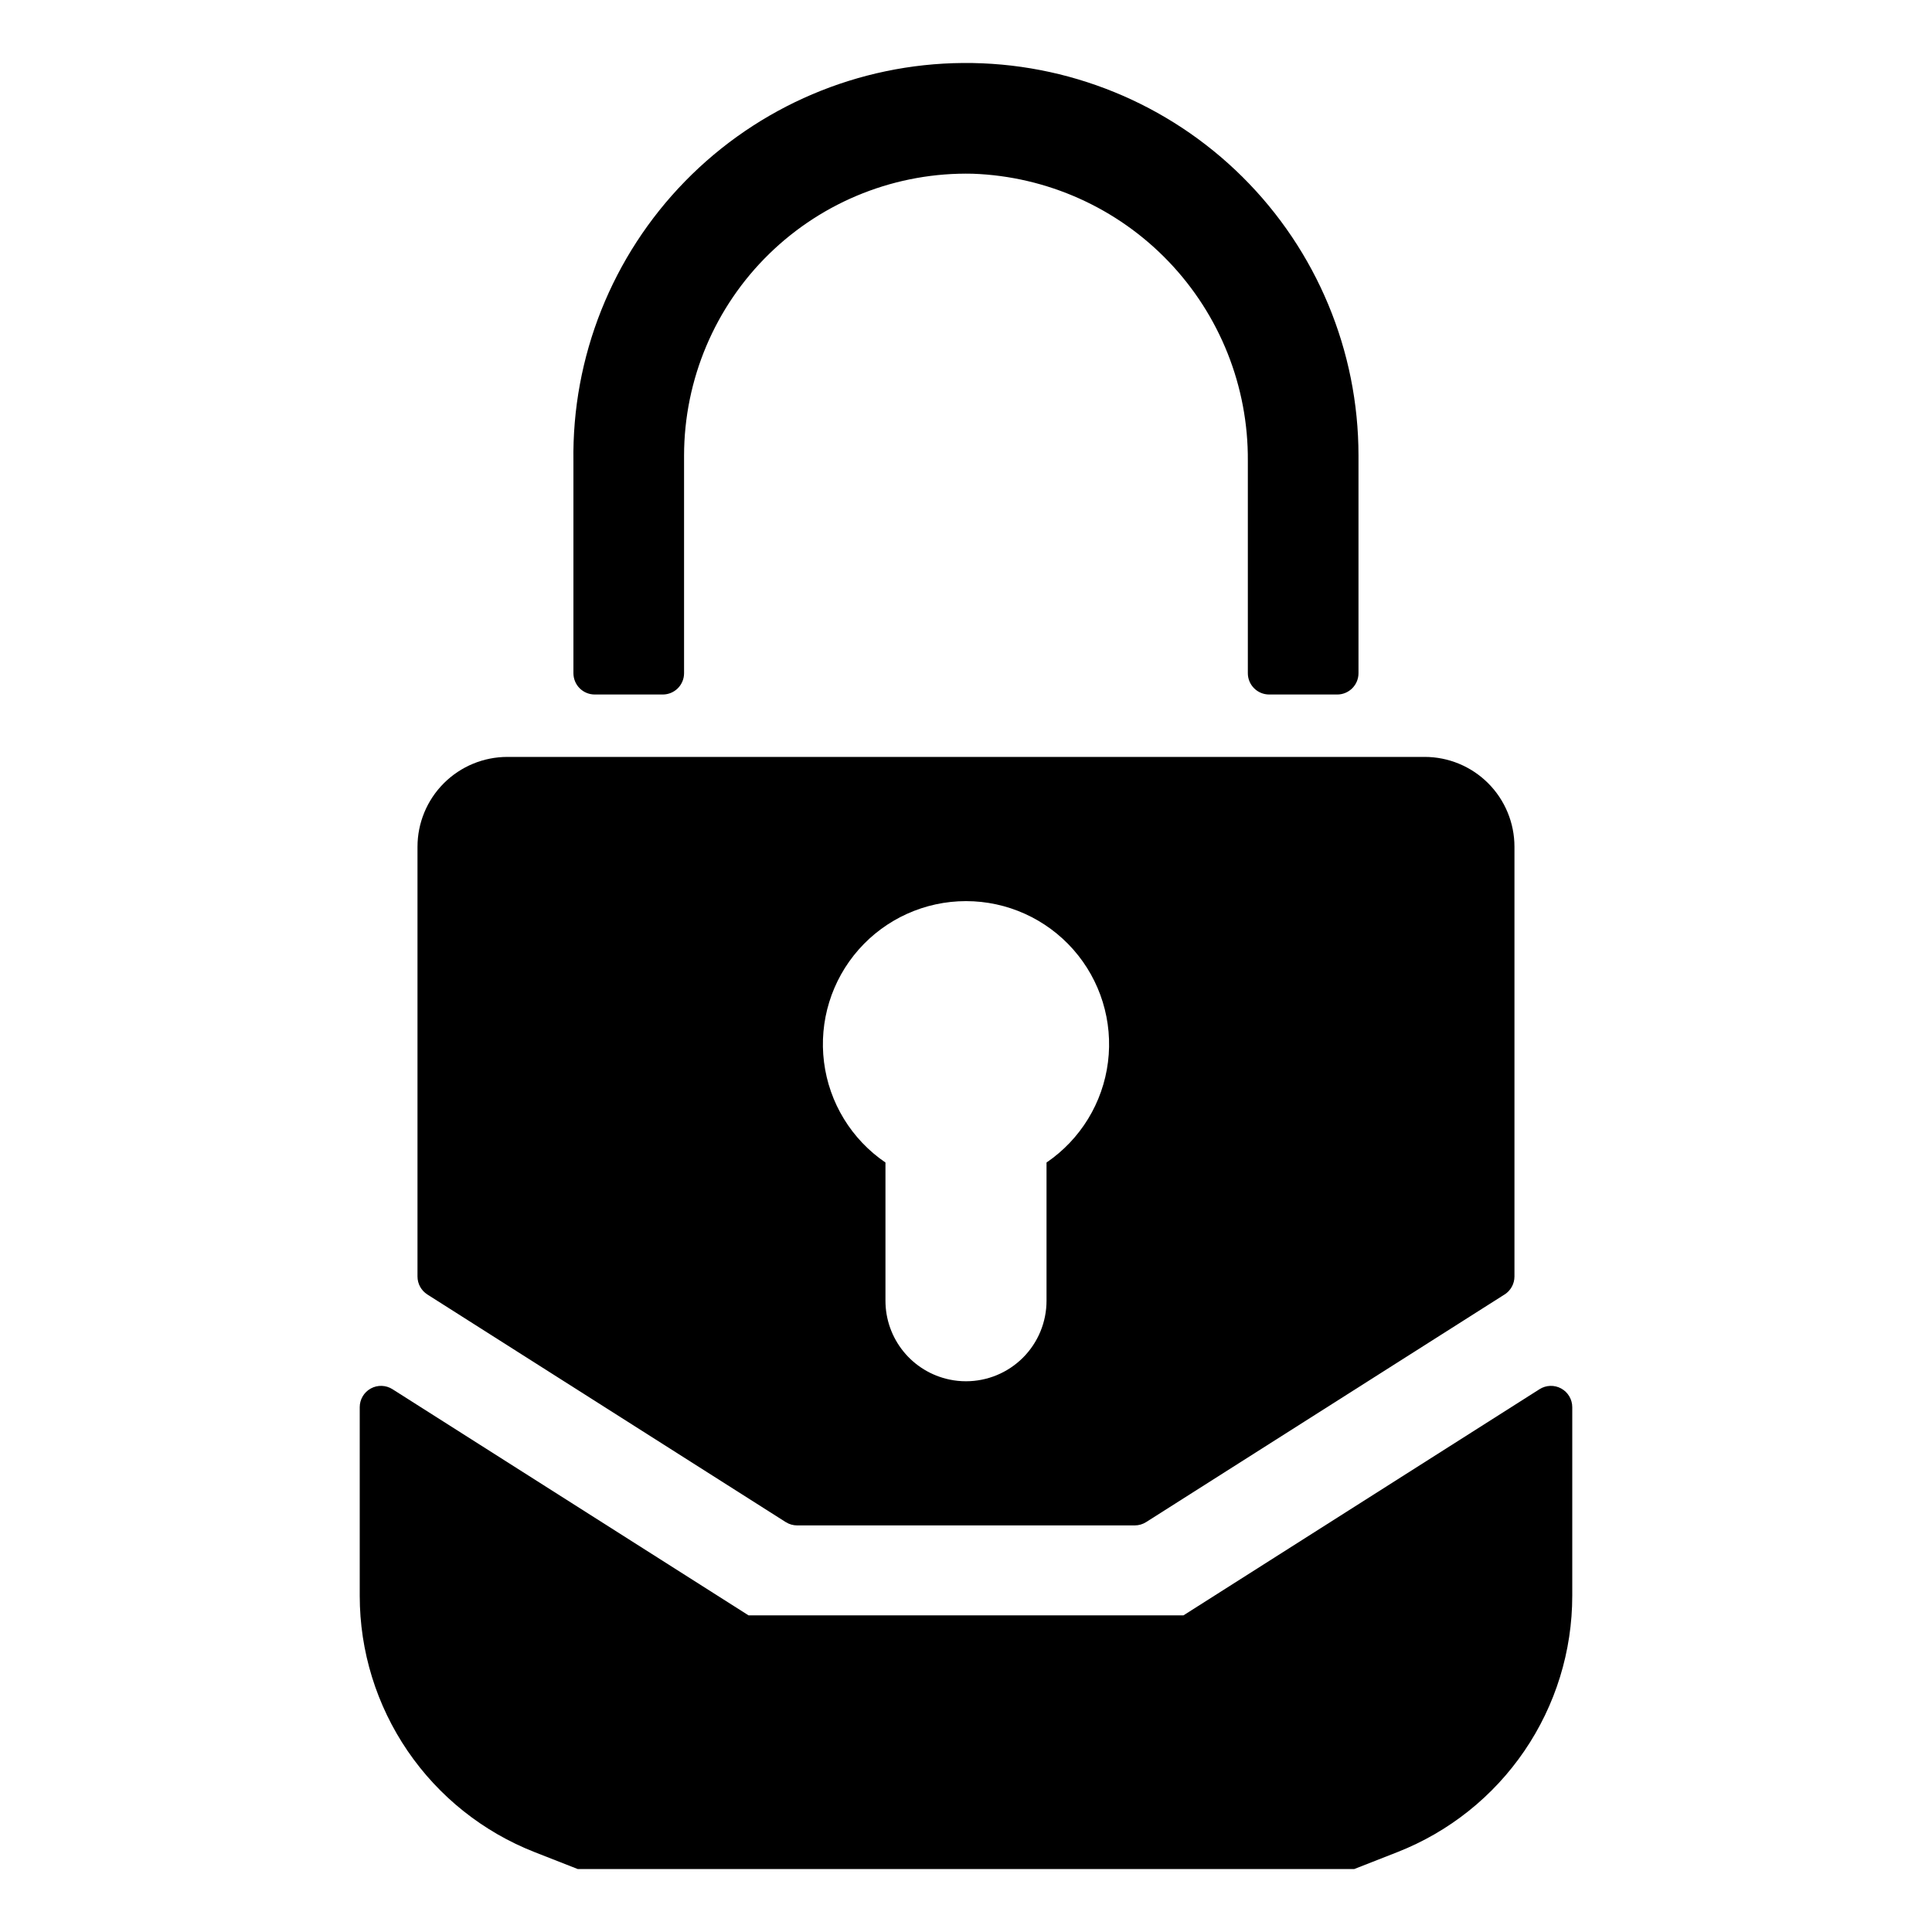 <?xml version="1.0" encoding="UTF-8"?>
<!-- Uploaded to: ICON Repo, www.svgrepo.com, Generator: ICON Repo Mixer Tools -->
<svg fill="#000000" width="800px" height="800px" version="1.1" viewBox="144 144 512 512" xmlns="http://www.w3.org/2000/svg">
 <g>
  <path d="m498.37 328.05h-18.031c-3.117 0-5.648-2.527-5.648-5.644v-56.285c0.137-19.676-7.402-38.625-21.016-52.832-13.613-14.203-32.223-22.547-51.887-23.25-20.113-0.465-39.562 7.195-53.957 21.25-14.398 14.051-22.523 33.312-22.547 53.43v57.688c0 3.117-2.527 5.644-5.644 5.644h-18.031c-1.496 0-2.934-0.594-3.992-1.652-1.059-1.059-1.652-2.496-1.652-3.992v-56.109c-0.422-27.723 10.242-54.469 29.625-74.297 19.383-19.828 45.879-31.098 73.605-31.309 27.727-0.211 54.391 10.656 74.07 30.188 19.68 19.535 30.75 46.113 30.75 73.84v57.688c0 3.117-2.527 5.644-5.644 5.644z"/>
  <path d="m521.54 344.59h-243.07c-6.32 0-12.383 2.512-16.852 6.981s-6.977 10.527-6.977 16.848v113.87c0 1.93 0.988 3.727 2.617 4.766l94.977 60.32v-0.004c0.906 0.574 1.953 0.879 3.027 0.879h89.449c1.07 0 2.121-0.305 3.023-0.879l94.992-60.32 0.004 0.004c1.629-1.039 2.617-2.836 2.617-4.769v-113.89c0-6.312-2.508-12.371-6.973-16.836s-10.52-6.973-16.836-6.973zm-100.2 107.49v36.625c0.004 5.66-2.246 11.09-6.246 15.094-4.004 4-9.434 6.25-15.094 6.25-1.469 0.004-2.934-0.148-4.367-0.453-4.801-1-9.109-3.625-12.199-7.43-3.094-3.805-4.781-8.559-4.777-13.461v-36.625c-8.996-6.125-14.926-15.82-16.285-26.617-1.359-10.797 1.988-21.66 9.188-29.82 7.199-8.16 17.559-12.836 28.441-12.836s21.238 4.676 28.438 12.836 10.547 19.023 9.188 29.82c-1.355 10.797-7.289 20.492-16.285 26.617z"/>
  <path d="m457.64 572.08h-115.28l-94.352-59.93c-1.738-1.105-3.941-1.176-5.746-0.184-1.809 0.992-2.93 2.891-2.93 4.949v49.984c0 14.668 4.422 28.996 12.688 41.113 8.266 12.117 19.992 21.465 33.648 26.816l11.426 4.481h205.81l11.426-4.481c13.656-5.352 25.383-14.699 33.648-26.816 8.266-12.117 12.688-26.445 12.688-41.113v-49.984c0-2.059-1.121-3.957-2.926-4.949-1.809-0.992-4.008-0.922-5.746 0.184z"/>
 </g>
</svg>